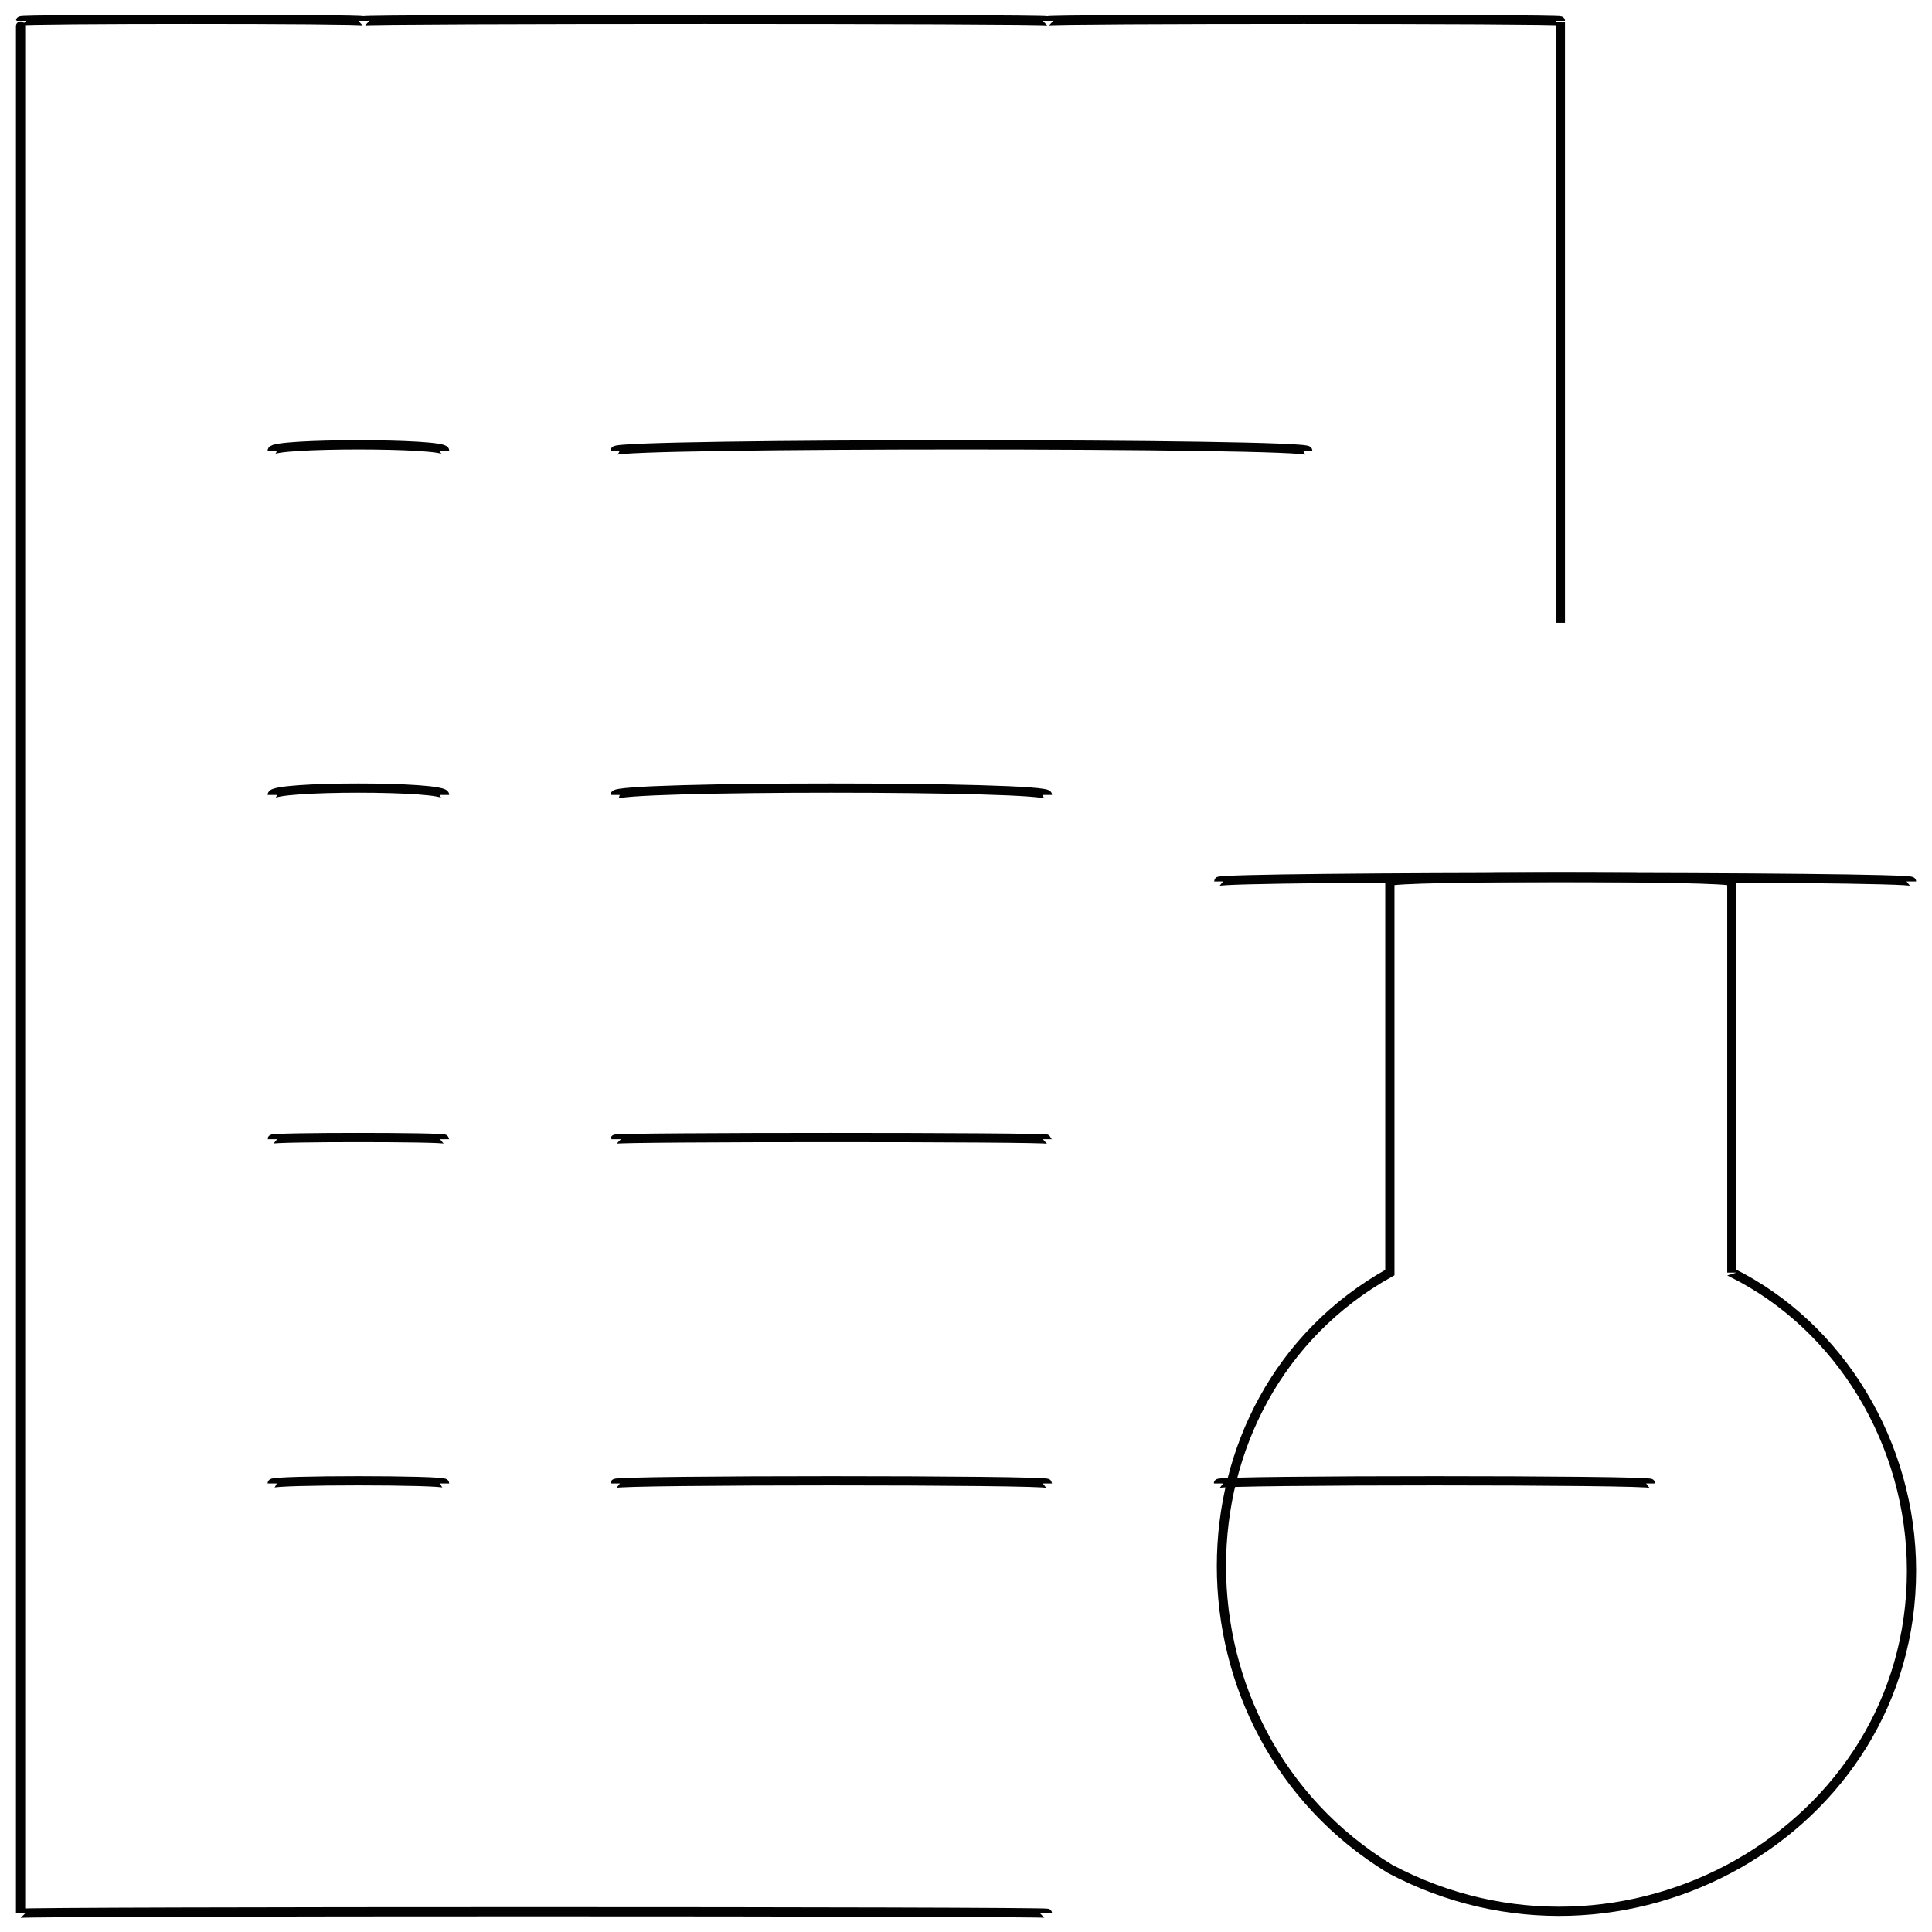 <svg xmlns="http://www.w3.org/2000/svg" version="1.1" xmlns:xlink="http://www.w3.org/1999/xlink" width="100%" height="100%" id="svgWorkerArea" viewBox="0 0 400 400" xmlns:artdraw="https://artdraw.muisca.co" style="background: white;"><defs id="defsdoc"><pattern id="patternBool" x="0" y="0" width="10" height="10" patternUnits="userSpaceOnUse" patternTransform="rotate(35)"><circle cx="5" cy="5" r="4" style="stroke: none;fill: #ff000070;"></circle></pattern></defs><g id="fileImp-503491195" class="cosito"><path id="polylineImp-822992573" class="grouped" style="fill:none; stroke:#020202; stroke-miterlimit:10; stroke-width:1.91px; " d="M216.859 396.128C216.859 395.693 4.259 395.693 4.259 396.128 4.259 395.693 4.259 3.893 4.259 4.32 4.259 3.893 75.159 3.893 75.159 4.32 75.159 3.893 216.859 3.893 216.859 4.32 216.859 3.893 323.059 3.893 323.059 4.32 323.059 3.893 323.059 127.193 323.059 128.952"></path><path id="pathImp-251866488" class="grouped" style="fill:none; stroke:#020202; stroke-miterlimit:10; stroke-width:1.91px; " d="M358.559 263.473C358.559 261.593 358.559 181.393 358.559 182.5 358.559 181.393 287.759 181.393 287.759 182.5 287.759 181.393 287.759 261.593 287.759 263.473 241.259 289.393 241.259 358.493 287.759 386.919 336.059 412.593 395.759 379.093 395.759 325.196 395.759 298.893 380.959 274.593 358.559 263.473 358.559 261.593 358.559 261.593 358.559 263.473"></path><path id="lineImp-765495099" class="grouped" style="fill:none; stroke:#020202; stroke-miterlimit:10; stroke-width:1.91px; " d="M395.759 182.5C395.759 181.393 252.259 181.393 252.259 182.5"></path><path id="lineImp-872215671" class="grouped" style="fill:none; stroke:#020202; stroke-miterlimit:10; stroke-width:1.91px; " d="M252.259 307.132C252.259 306.393 341.759 306.393 341.759 307.132"></path><path id="lineImp-177050732" class="grouped" style="fill:none; stroke:#020202; stroke-miterlimit:10; stroke-width:1.91px; " d="M56.359 93.317C56.359 91.693 92.059 91.693 92.059 93.317"></path><path id="lineImp-454920950" class="grouped" style="fill:none; stroke:#020202; stroke-miterlimit:10; stroke-width:1.91px; " d="M56.359 164.588C56.359 162.693 92.059 162.693 92.059 164.588"></path><path id="lineImp-814714138" class="grouped" style="fill:none; stroke:#020202; stroke-miterlimit:10; stroke-width:1.91px; " d="M56.359 235.86C56.359 235.393 92.059 235.393 92.059 235.86"></path><path id="lineImp-83839856" class="grouped" style="fill:none; stroke:#020202; stroke-miterlimit:10; stroke-width:1.91px; " d="M127.359 93.317C127.359 91.693 270.759 91.693 270.759 93.317"></path><path id="lineImp-788959747" class="grouped" style="fill:none; stroke:#020202; stroke-miterlimit:10; stroke-width:1.91px; " d="M127.359 164.588C127.359 162.693 216.859 162.693 216.859 164.588"></path><path id="lineImp-505246162" class="grouped" style="fill:none; stroke:#020202; stroke-miterlimit:10; stroke-width:1.91px; " d="M127.359 235.86C127.359 235.393 216.859 235.393 216.859 235.86"></path><path id="lineImp-659495537" class="grouped" style="fill:none; stroke:#020202; stroke-miterlimit:10; stroke-width:1.91px; " d="M56.359 307.132C56.359 306.393 92.059 306.393 92.059 307.132"></path><path id="lineImp-725736923" class="grouped" style="fill:none; stroke:#020202; stroke-miterlimit:10; stroke-width:1.91px; " d="M127.359 307.132C127.359 306.393 216.859 306.393 216.859 307.132"></path></g></svg>